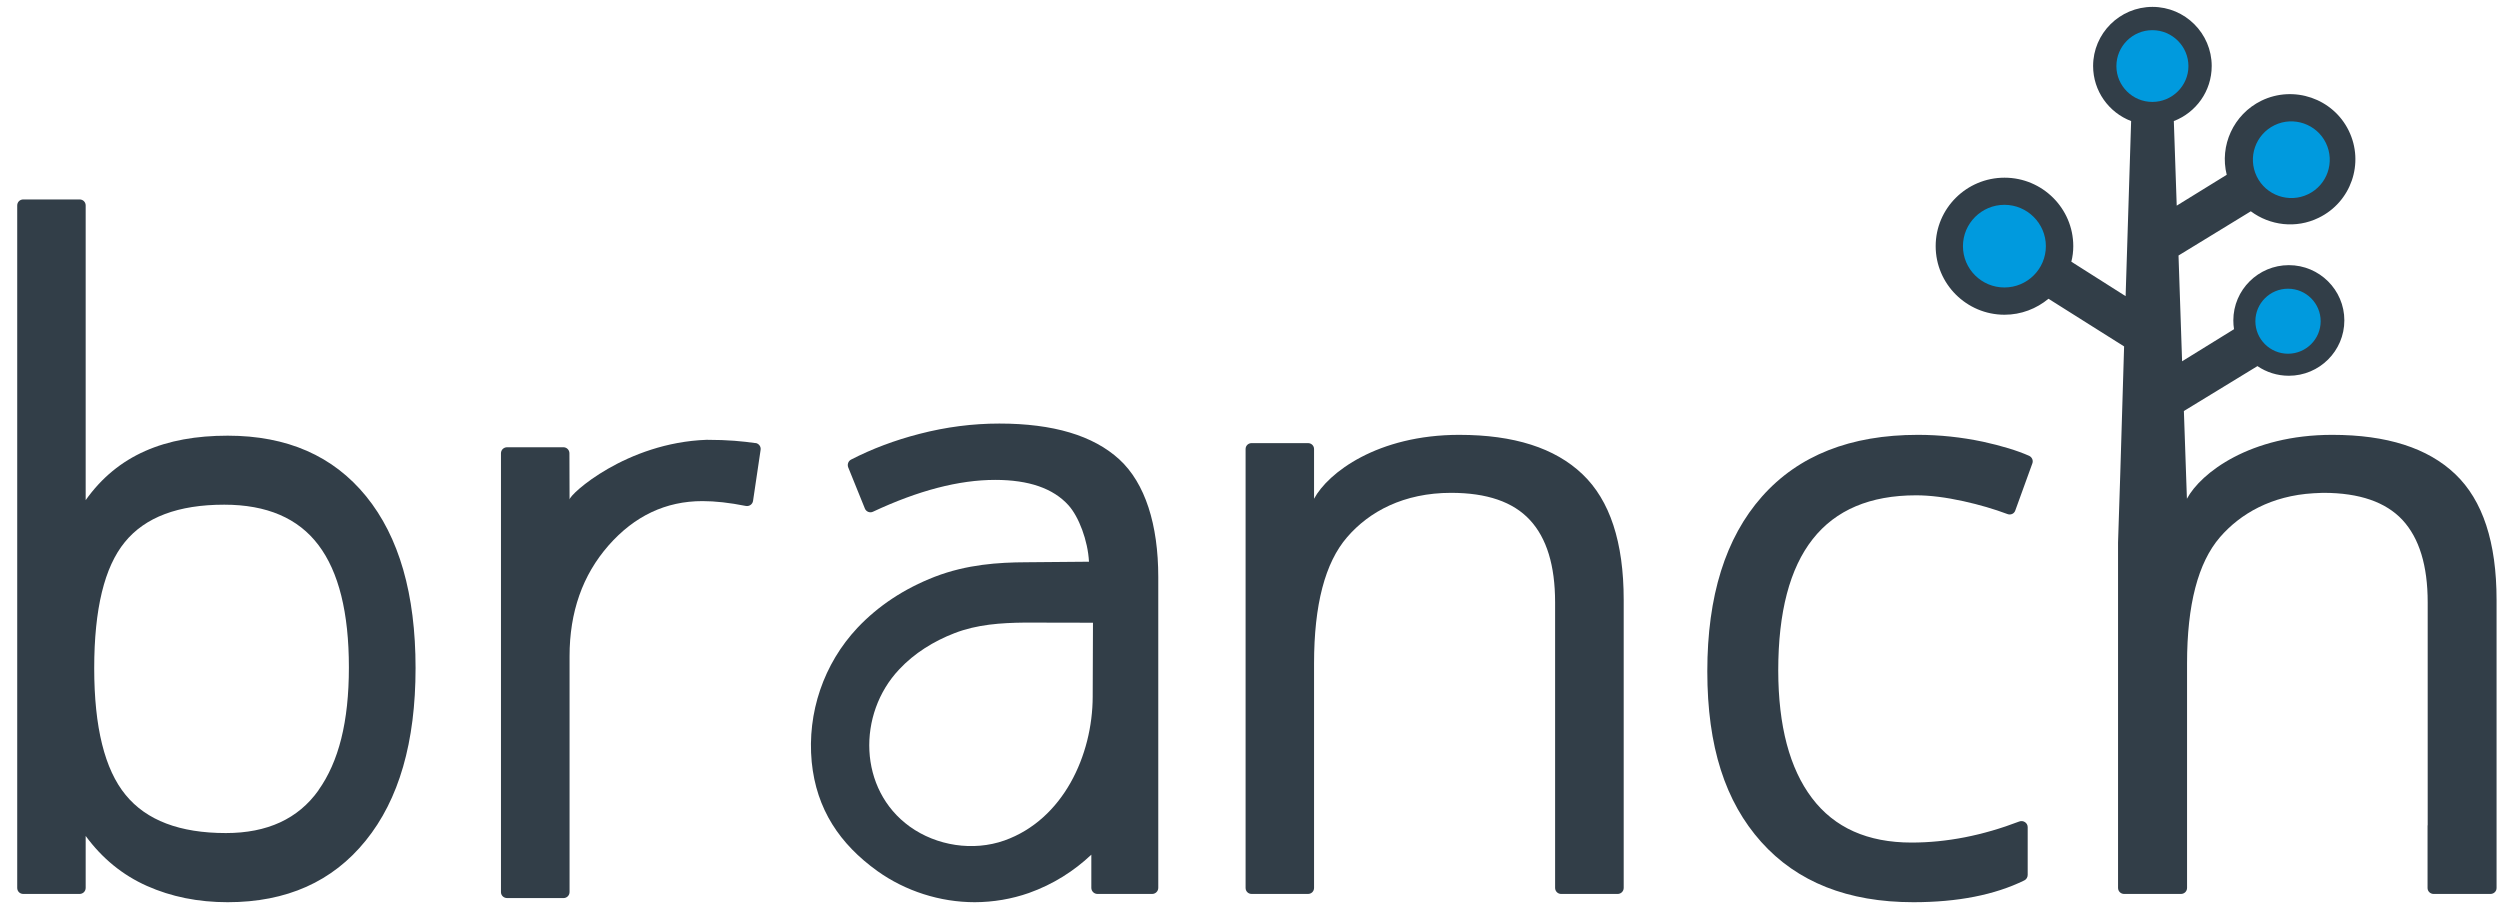 <svg version="1.2" xmlns="http://www.w3.org/2000/svg" viewBox="0 0 181 66" width="165" height="60">
	<rect x="0" y="0" width="181" height="66" fill="#808080" stroke="none"/>
	<title>Brnahc logo</title>
	<defs>
		<clipPath clipPathUnits="userSpaceOnUse" id="cp1">
			<path d="m-50-53h282v172h-282z"/>
		</clipPath>
	</defs>
	<style>
		.s0 { fill: #ffffff } 
		.s1 { fill: #323e48 } 
		.s2 { fill: #009ade } 
	</style>
	<g id="Clip-Path" clip-path="url(#cp1)">
		<g>
			<path fill-rule="evenodd" class="s0" d="m-50-53h282v172h-282z"/>
			<path class="s1" d="m16.28 31.63c-4.55 0-7.99 1.41-10.31 4.68v-21.39c0-0.25-0.19-0.44-0.44-0.44h-4.09c-0.25 0-0.44 0.19-0.44 0.44v49.54c0 0.25 0.19 0.44 0.44 0.44h4.09c0.24 0 0.44-0.19 0.44-0.44v-3.77q1.8 2.45 4.45 3.63 2.65 1.18 5.86 1.18 6.41 0 10.02-4.47 3.62-4.46 3.62-12.53 0-8.06-3.59-12.47-3.58-4.4-10.05-4.4zm6.59 25.75q-2.21 3.1-6.72 3.1-5.02 0-7.28-2.77-2.28-2.77-2.28-9.2 0-6.44 2.22-9.15 2.21-2.72 7.22-2.72 4.63 0 6.84 2.93 2.21 2.92 2.21 8.88c0 3.97-0.74 6.85-2.21 8.92z"/>
			<path class="s1" d="m105.7 31.57c-5.95 0-9.54 2.76-10.55 4.64v-3.61c0-0.24-0.19-0.43-0.44-0.43h-4.09c-0.25 0-0.44 0.19-0.44 0.43v31.86c0 0.25 0.19 0.44 0.44 0.44h4.09c0.25 0 0.44-0.19 0.44-0.44v-16.29q0-6.4 2.4-9.17c1.6-1.86 4.11-3.22 7.55-3.22q3.9 0 5.72 1.97 1.83 1.97 1.83 5.98v20.73c0 0.25 0.2 0.44 0.44 0.44h4.1c0.24 0 0.44-0.19 0.44-0.44v-20.91q0-6.28-3-9.13-2.99-2.85-8.93-2.85z"/>
			<path class="s1" d="m147.06 33.09q-1.29-0.57-3.34-1.02-2.37-0.5-4.73-0.5-7.35 0-11.32 4.48-3.97 4.48-3.97 12.69c0 5.48 1.31 9.47 3.91 12.38q3.92 4.38 11.05 4.38 4.82 0 8.05-1.58c0.15-0.07 0.25-0.23 0.25-0.4v-3.47c0-0.31-0.32-0.52-0.61-0.41q-4 1.53-7.82 1.53-4.79 0-7.23-3.23-2.44-3.22-2.45-9.26 0-12.72 10.01-12.72 1.5 0 3.45 0.43 1.71 0.38 3.18 0.93c0.23 0.09 0.49-0.02 0.57-0.26l1.24-3.42c0.08-0.22-0.03-0.45-0.24-0.55z"/>
			<path class="s1" d="m81.01 33.35q-2.84-2.6-8.71-2.6-2.91 0-5.8 0.75-2.68 0.69-4.97 1.87c-0.2 0.11-0.28 0.35-0.2 0.56l1.21 2.99c0.09 0.23 0.37 0.34 0.59 0.23q4.93-2.31 8.87-2.31 3.66 0 5.32 1.84c0.75 0.83 1.41 2.56 1.49 4.1l-4.6 0.04c-1.95 0.01-4.25 0.15-6.59 1.05q-3.34 1.3-5.62 3.71c-2.45 2.61-3.66 6.16-3.32 9.74 0.34 3.43 2.03 5.95 4.77 7.92 2.03 1.45 4.54 2.26 7.07 2.26q2.04-0.01 3.93-0.67c1.77-0.63 3.28-1.6 4.53-2.78v2.41c0 0.24 0.2 0.44 0.44 0.44h3.98c0.24 0 0.44-0.2 0.44-0.44v-22.56c0-3.82-0.95-6.82-2.83-8.55zm-1.93 17.23c-0.01 4.25-2.14 8.92-6.41 10.44-2.27 0.8-4.92 0.39-6.87-1.01-3.74-2.69-3.82-8.18-0.77-11.41 1.1-1.18 2.51-2.05 4.01-2.63 1.65-0.64 3.37-0.75 5.12-0.77l4.94 0.01c0 0.03-0.02 5.37-0.02 5.37z"/>
			<path class="s1" d="m54.6 32.17c-0.92-0.13-1.95-0.24-3.55-0.24-5.84 0.21-9.96 3.96-9.95 4.34 0-1.2-0.01-2.21-0.01-3.36 0-0.24-0.19-0.44-0.44-0.44h-4.08c-0.25 0-0.45 0.19-0.45 0.44v31.86c0 0.24 0.2 0.43 0.45 0.43h4.09c0.24 0 0.44-0.19 0.44-0.44v-17.12q0-4.81 2.83-8.04 2.83-3.22 6.82-3.22 1.38 0 3.14 0.35c0.25 0.05 0.49-0.11 0.53-0.36l0.55-3.71c0.04-0.24-0.13-0.46-0.37-0.5z"/>
			<path class="s1" d="m178 34.42q-2.99-2.85-8.93-2.85c-5.95 0-9.54 2.76-10.55 4.64l-0.22-6.37 5.34-3.26c0.65 0.44 1.43 0.7 2.28 0.7 2.22 0 4.03-1.8 4.03-4.02 0-2.21-1.81-4.01-4.03-4.01-2.22 0-4.03 1.8-4.03 4.01q0 0.33 0.05 0.64l-3.77 2.33-0.26-7.68 5.25-3.21c1.38 1.03 3.28 1.28 4.93 0.47 2.35-1.14 3.33-3.97 2.18-6.32-1.14-2.34-3.99-3.32-6.34-2.18-2.04 1-3.05 3.27-2.52 5.38l-3.63 2.24-0.21-6.14c1.61-0.62 2.75-2.17 2.75-4 0-2.36-1.93-4.29-4.3-4.29-2.38 0-4.31 1.93-4.31 4.29 0 1.82 1.14 3.38 2.76 4l-0.4 12.71-3.94-2.5q0.14-0.55 0.14-1.13c0-2.74-2.24-4.97-4.99-4.97-2.76 0-5 2.23-5 4.97 0 2.74 2.24 4.98 5 4.98 1.21 0 2.32-0.44 3.19-1.16l5.49 3.46-0.28 9.3-0.16 4.94v25.07c0 0.25 0.2 0.44 0.44 0.44h4.13c0.24 0 0.44-0.19 0.44-0.44v-16.29q0-6.4 2.39-9.17c1.48-1.71 3.74-3.01 6.79-3.19q0.33-0.02 0.67-0.03 0.04 0 0.08 0 3.88 0.01 5.71 1.97 1.83 1.98 1.83 5.98v16.19h-0.01v4.55c0 0.24 0.2 0.43 0.44 0.43h4.13c0.24 0 0.44-0.19 0.44-0.43v-4.55-16.37q0-6.27-3-9.13z"/>
			<path class="s2" d="m156.01 2.19c-1.44 0-2.61 1.17-2.61 2.61 0 1.43 1.17 2.6 2.61 2.6 1.44 0 2.62-1.17 2.62-2.6 0-1.44-1.18-2.61-2.62-2.61z"/>
			<path class="s2" d="m165.86 20.96c-1.31 0-2.37 1.06-2.37 2.36 0 1.3 1.06 2.36 2.37 2.36 1.31 0 2.37-1.06 2.37-2.36 0-1.3-1.06-2.36-2.37-2.36z"/>
			<path class="s2" d="m167.32 14.1c1.39-0.67 1.96-2.34 1.29-3.72-0.67-1.38-2.35-1.96-3.73-1.29-1.39 0.68-1.96 2.34-1.29 3.72 0.67 1.38 2.35 1.96 3.73 1.29z"/>
			<path class="s2" d="m145.27 14.87c-1.66 0-3.01 1.35-3.01 3 0 1.66 1.35 3 3.01 3 1.66 0 3.01-1.34 3.01-3 0-1.65-1.35-3-3.01-3z"/>
		</g>
	</g>
</svg>